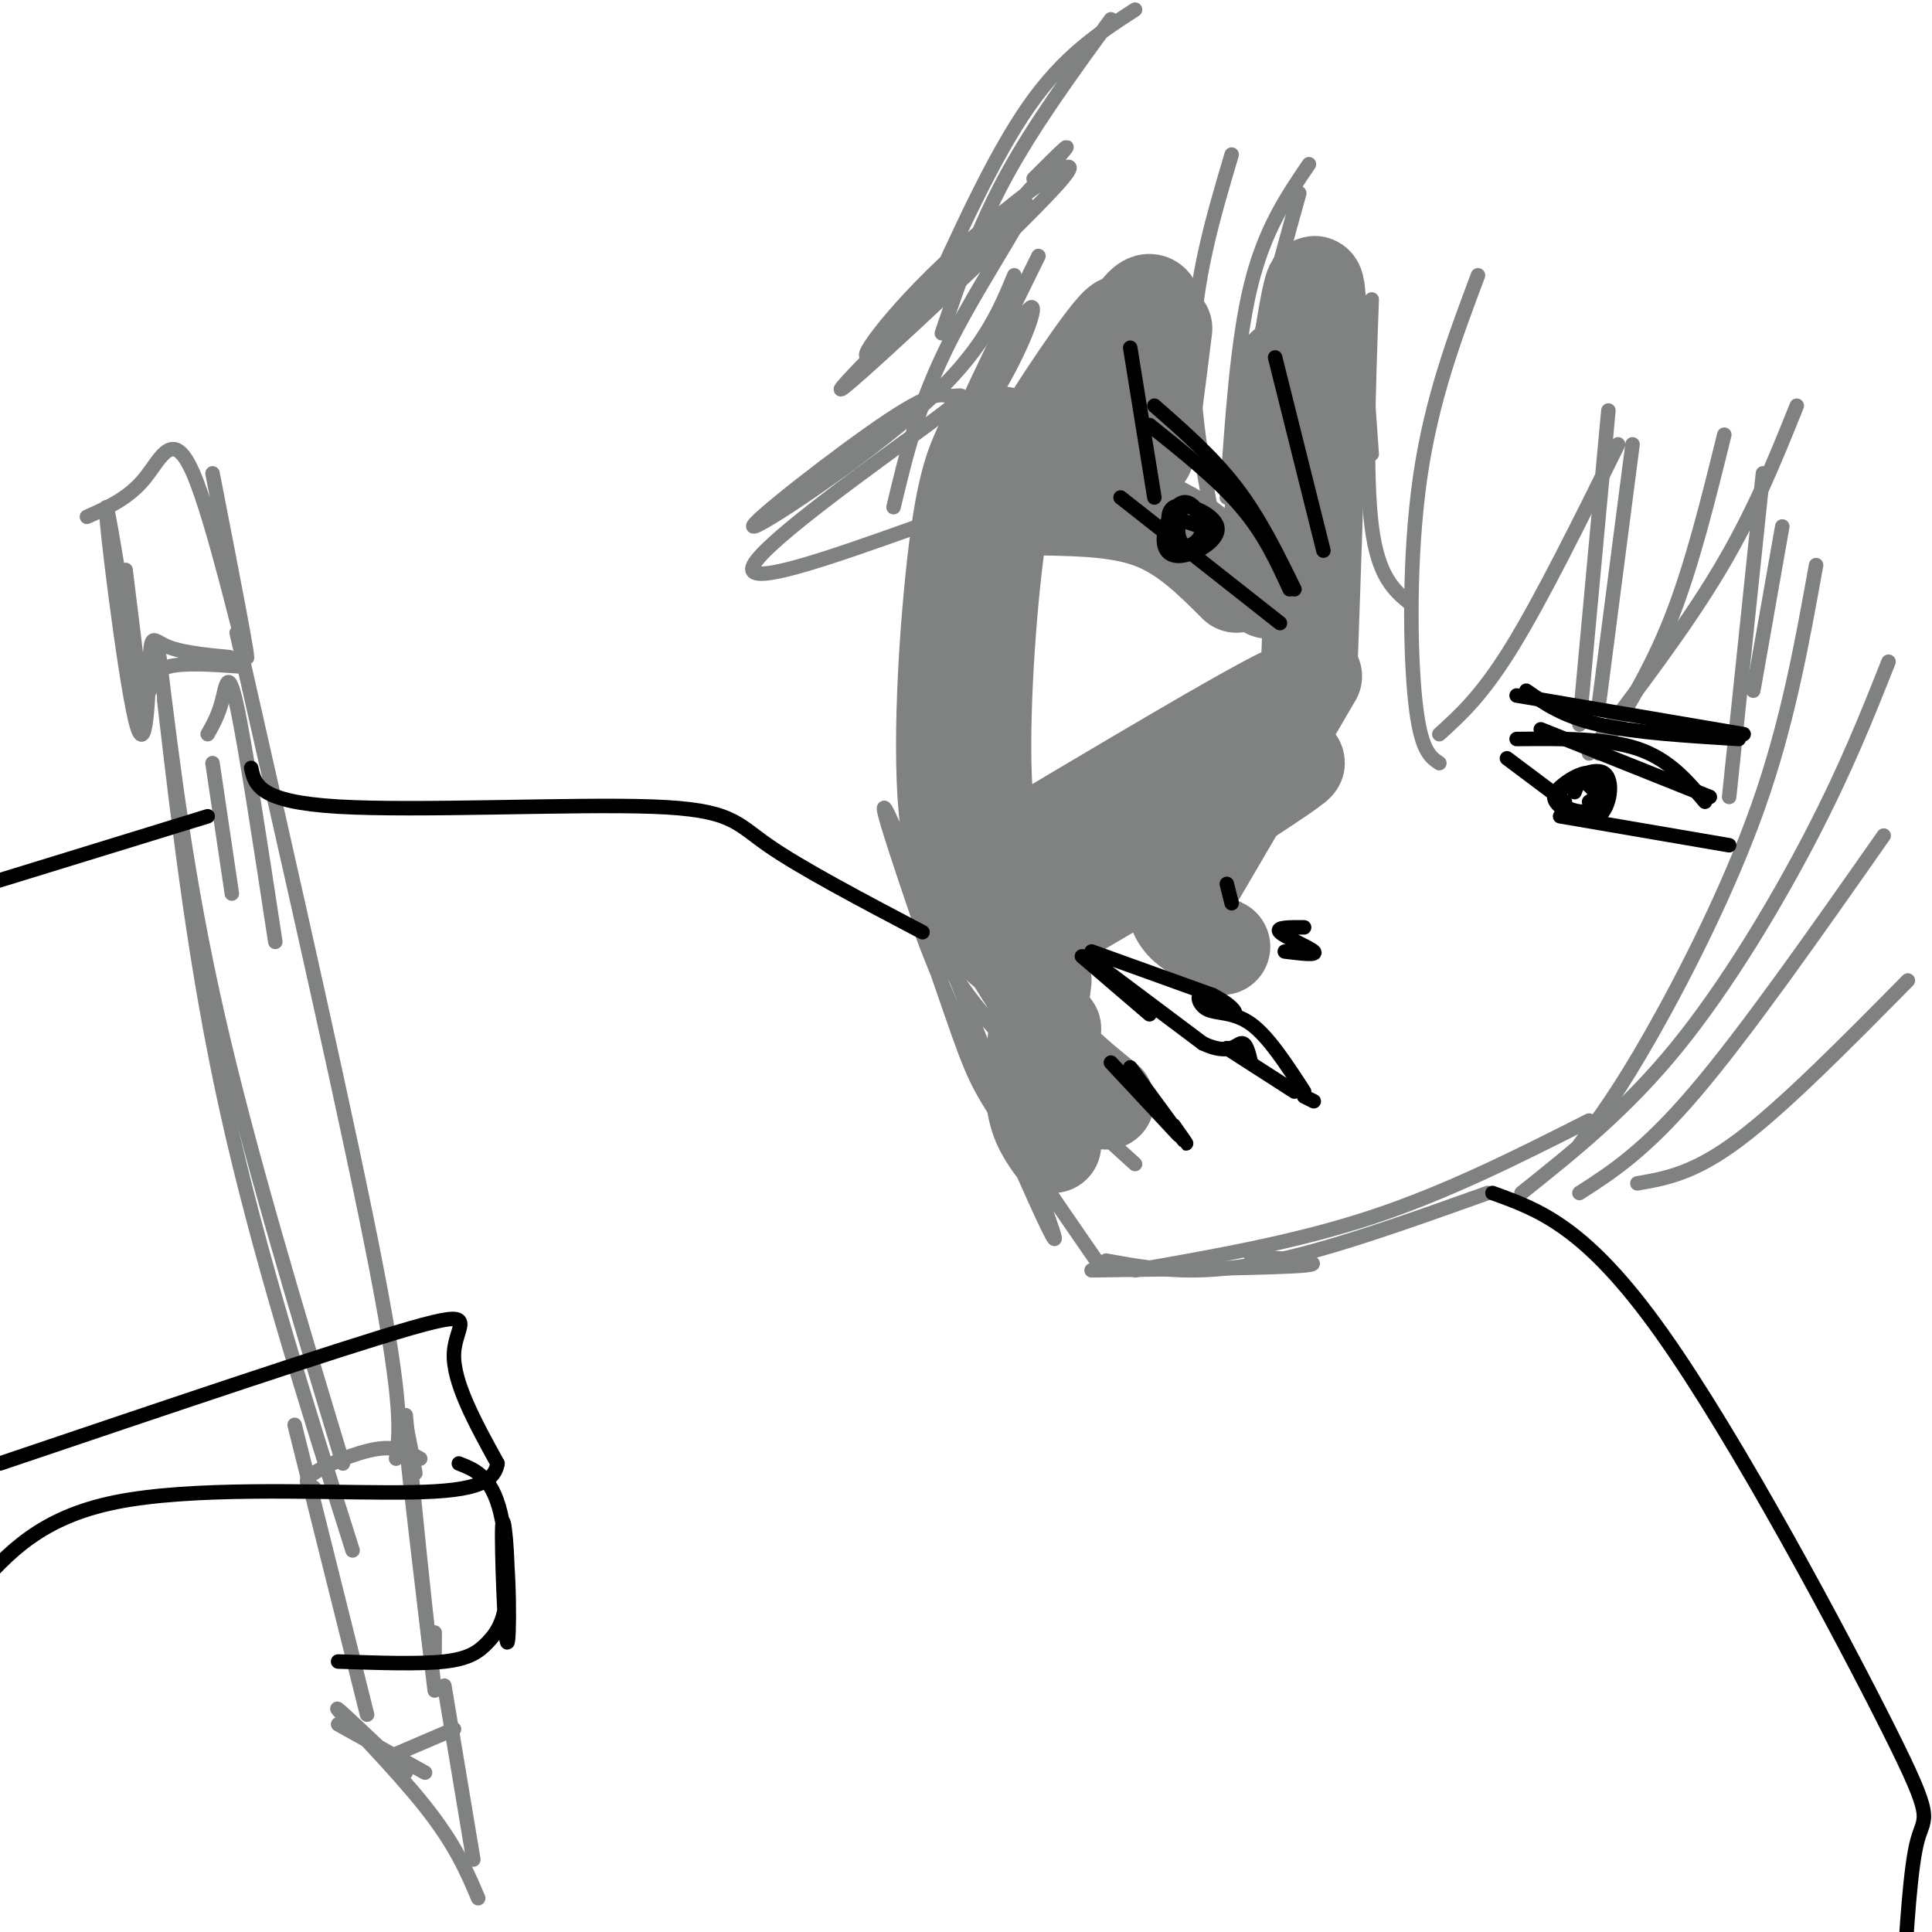 <svg viewBox='0 0 400 400' version='1.1' xmlns='http://www.w3.org/2000/svg' xmlns:xlink='http://www.w3.org/1999/xlink'><g fill='none' stroke='rgb(128,130,130)' stroke-width='28' stroke-linecap='round' stroke-linejoin='round'><path d='M207,94c-1.667,3.667 -3.333,7.333 -5,21c-1.667,13.667 -3.333,37.333 -2,52c1.333,14.667 5.667,20.333 10,26'/></g>
<g fill='none' stroke='rgb(128,130,130)' stroke-width='3' stroke-linecap='round' stroke-linejoin='round'><path d='M190,173c0.067,2.803 0.133,5.607 1,11c0.867,5.393 2.534,13.377 11,24c8.466,10.623 23.730,23.886 26,26c2.270,2.114 -8.455,-6.923 -18,-20c-9.545,-13.077 -17.909,-30.196 -21,-35c-3.091,-4.804 -0.909,2.707 2,10c2.909,7.293 6.545,14.370 14,23c7.455,8.630 18.727,18.815 30,29'/><path d='M191,167c0.387,9.067 0.775,18.135 0,21c-0.775,2.865 -2.712,-0.472 5,18c7.712,18.472 25.075,58.754 22,49c-3.075,-9.754 -26.587,-69.542 -33,-84c-6.413,-14.458 4.273,16.415 10,33c5.727,16.585 6.493,18.881 11,26c4.507,7.119 12.753,19.059 21,31'/><path d='M226,263c19.250,-0.250 38.500,-0.500 44,-1c5.500,-0.500 -2.750,-1.250 -11,-2'/><path d='M229,261c5.622,1.022 11.244,2.044 18,2c6.756,-0.044 14.644,-1.156 25,-4c10.356,-2.844 23.178,-7.422 36,-12'/><path d='M235,263c16.667,-2.917 33.333,-5.833 49,-11c15.667,-5.167 30.333,-12.583 45,-20'/><path d='M197,104c0.306,-4.885 0.612,-9.770 4,-18c3.388,-8.230 9.856,-19.804 12,-22c2.144,-2.196 -0.038,4.986 -5,14c-4.962,9.014 -12.703,19.861 -12,16c0.703,-3.861 9.852,-22.431 19,-41'/><path d='M214,37c5.311,-5.297 10.622,-10.594 3,-2c-7.622,8.594 -28.178,31.079 -35,37c-6.822,5.921 0.089,-4.722 13,-17c12.911,-12.278 31.822,-26.190 25,-18c-6.822,8.190 -39.378,38.483 -45,43c-5.622,4.517 15.689,-16.741 37,-38'/><path d='M212,42c2.956,-1.244 -8.156,14.644 -15,28c-6.844,13.356 -9.422,24.178 -12,35'/><path d='M210,57c-3.309,7.949 -6.618,15.898 -19,27c-12.382,11.102 -33.837,25.357 -35,25c-1.163,-0.357 17.965,-15.328 28,-22c10.035,-6.672 10.979,-5.046 13,-5c2.021,0.046 5.121,-1.488 -5,6c-10.121,7.488 -33.463,23.996 -36,29c-2.537,5.004 15.732,-1.498 34,-8'/><path d='M255,32c-3.833,12.917 -7.667,25.833 -8,40c-0.333,14.167 2.833,29.583 6,45'/><path d='M254,103c1.083,-16.250 2.167,-32.500 5,-44c2.833,-11.500 7.417,-18.250 12,-25'/><path d='M269,40c-5.667,20.417 -11.333,40.833 -13,54c-1.667,13.167 0.667,19.083 3,25'/><path d='M284,62c-0.667,18.250 -1.333,36.500 0,47c1.333,10.500 4.667,13.250 8,16'/><path d='M283,80c0.000,0.000 1.000,14.000 1,14'/><path d='M306,57c-4.844,12.911 -9.689,25.822 -12,42c-2.311,16.178 -2.089,35.622 -1,46c1.089,10.378 3.044,11.689 5,13'/><path d='M335,92c-7.917,16.000 -15.833,32.000 -22,42c-6.167,10.000 -10.583,14.000 -15,18'/><path d='M333,85c0.000,0.000 -6.000,65.000 -6,65'/><path d='M338,92c0.000,0.000 -7.000,54.000 -7,54'/><path d='M357,90c-3.333,13.500 -6.667,27.000 -11,38c-4.333,11.000 -9.667,19.500 -15,28'/><path d='M372,84c-4.417,11.000 -8.833,22.000 -16,34c-7.167,12.000 -17.083,25.000 -27,38'/><path d='M365,98c0.000,0.000 -7.000,67.000 -7,67'/><path d='M369,109c0.000,0.000 -6.000,34.000 -6,34'/><path d='M376,117c-2.956,16.400 -5.911,32.800 -12,50c-6.089,17.200 -15.311,35.200 -22,47c-6.689,11.800 -10.844,17.400 -15,23'/><path d='M391,137c-4.356,10.978 -8.711,21.956 -16,36c-7.289,14.044 -17.511,31.156 -28,44c-10.489,12.844 -21.244,21.422 -32,30'/><path d='M390,173c-14.250,20.333 -28.500,40.667 -39,53c-10.500,12.333 -17.250,16.667 -24,21'/><path d='M395,203c-12.833,13.000 -25.667,26.000 -35,33c-9.333,7.000 -15.167,8.000 -21,9'/><path d='M195,69c3.583,-10.583 7.167,-21.167 13,-32c5.833,-10.833 13.917,-21.917 22,-33'/><path d='M191,65c7.333,-16.250 14.667,-32.500 22,-43c7.333,-10.500 14.667,-15.250 22,-20'/><path d='M34,145c3.250,27.833 6.500,55.667 13,85c6.500,29.333 16.250,60.167 26,91'/><path d='M33,136c2.833,23.083 5.667,46.167 12,74c6.333,27.833 16.167,60.417 26,93'/><path d='M26,118c2.220,17.902 4.439,35.805 3,28c-1.439,-7.805 -6.538,-41.317 -7,-41c-0.462,0.317 3.713,34.463 6,44c2.287,9.537 2.685,-5.537 3,-12c0.315,-6.463 0.546,-4.317 4,-3c3.454,1.317 10.130,1.805 12,2c1.870,0.195 -1.065,0.098 -4,0'/><path d='M31,143c0.417,-2.083 0.833,-4.167 4,-5c3.167,-0.833 9.083,-0.417 15,0'/><path d='M44,98c3.976,20.339 7.952,40.679 7,38c-0.952,-2.679 -6.833,-28.375 -11,-38c-4.167,-9.625 -6.619,-3.179 -10,1c-3.381,4.179 -7.690,6.089 -12,8'/><path d='M49,131c11.750,51.750 23.500,103.500 29,132c5.500,28.500 4.750,33.750 4,39'/><path d='M44,158c0.000,0.000 4.000,27.000 4,27'/><path d='M43,152c1.111,-1.978 2.222,-3.956 3,-7c0.778,-3.044 1.222,-7.156 3,1c1.778,8.156 4.889,28.578 8,49'/><path d='M87,302c-2.356,-1.333 -4.711,-2.667 -9,-2c-4.289,0.667 -10.511,3.333 -13,5c-2.489,1.667 -1.244,2.333 0,3'/><path d='M84,293c2.000,20.250 4.000,40.500 5,48c1.000,7.500 1.000,2.250 1,-3'/><path d='M86,305c-1.333,-7.250 -2.667,-14.500 -2,-7c0.667,7.500 3.333,29.750 6,52'/><path d='M61,295c0.000,0.000 15.000,60.000 15,60'/><path d='M70,357c0.000,0.000 18.000,10.000 18,10'/><path d='M84,367c-7.667,-7.289 -15.333,-14.578 -14,-13c1.333,1.578 11.667,12.022 18,20c6.333,7.978 8.667,13.489 11,19'/><path d='M92,349c0.000,0.000 6.000,36.000 6,36'/><path d='M94,358c0.000,0.000 -14.000,6.000 -14,6'/></g>
<g fill='none' stroke='rgb(128,130,130)' stroke-width='20' stroke-linecap='round' stroke-linejoin='round'><path d='M212,175c31.352,-18.657 62.705,-37.314 56,-31c-6.705,6.314 -51.467,37.600 -51,40c0.467,2.400 46.164,-24.085 51,-26c4.836,-1.915 -31.190,20.738 -44,29c-12.810,8.262 -2.405,2.131 8,-4'/><path d='M232,183c2.500,-1.333 4.750,-2.667 7,-4'/><path d='M272,140c0.000,0.000 -24.000,41.000 -24,41'/><path d='M243,185c0.167,2.083 0.333,4.167 2,6c1.667,1.833 4.833,3.417 8,5'/><path d='M218,213c-0.917,1.250 -1.833,2.500 0,5c1.833,2.500 6.417,6.250 11,10'/><path d='M216,203c-1.167,8.667 -2.333,17.333 -2,23c0.333,5.667 2.167,8.333 4,11'/><path d='M216,105c8.167,0.167 16.333,0.333 23,3c6.667,2.667 11.833,7.833 17,13'/><path d='M220,98c7.262,-16.203 14.524,-32.407 12,-31c-2.524,1.407 -14.834,20.424 -15,21c-0.166,0.576 11.811,-17.289 13,-16c1.189,1.289 -8.411,21.732 -8,20c0.411,-1.732 10.832,-25.638 15,-29c4.168,-3.362 2.084,13.819 0,31'/><path d='M237,94c0.667,0.833 2.333,-12.583 4,-26'/><path d='M266,76c-2.289,27.156 -4.578,54.311 -3,44c1.578,-10.311 7.022,-58.089 9,-61c1.978,-2.911 0.489,39.044 -1,81'/></g>
<g fill='none' stroke='rgb(0,0,0)' stroke-width='3' stroke-linecap='round' stroke-linejoin='round'><path d='M224,198c0.000,0.000 14.000,12.000 14,12'/><path d='M225,198c0.000,0.000 24.000,18.000 24,18'/><path d='M249,216c5.422,2.622 6.978,0.178 8,0c1.022,-0.178 1.511,1.911 2,4'/><path d='M254,217c0.000,0.000 14.000,9.000 14,9'/><path d='M234,221c4.750,6.500 9.500,13.000 11,15c1.500,2.000 -0.250,-0.500 -2,-3'/><path d='M230,220c0.000,0.000 14.000,15.000 14,15'/><path d='M226,197c0.000,0.000 25.000,9.000 25,9'/><path d='M251,206c5.125,2.589 5.437,4.561 4,4c-1.437,-0.561 -4.622,-3.656 -6,-4c-1.378,-0.344 -0.948,2.061 1,3c1.948,0.939 5.414,0.411 9,3c3.586,2.589 7.293,8.294 11,14'/><path d='M270,227c0.000,0.000 2.000,1.000 2,1'/><path d='M254,183c0.000,0.000 1.000,4.000 1,4'/><path d='M266,197c3.422,0.422 6.844,0.844 6,0c-0.844,-0.844 -5.956,-2.956 -7,-4c-1.044,-1.044 1.978,-1.022 5,-1'/><path d='M238,88c7.083,5.667 14.167,11.333 19,17c4.833,5.667 7.417,11.333 10,17'/><path d='M239,84c6.083,5.333 12.167,10.667 17,17c4.833,6.333 8.417,13.667 12,21'/><path d='M234,72c0.000,0.000 5.000,31.000 5,31'/><path d='M232,103c0.000,0.000 33.000,26.000 33,26'/><path d='M314,153c9.250,-0.083 18.500,-0.167 25,2c6.500,2.167 10.250,6.583 14,11'/><path d='M319,151c0.000,0.000 35.000,14.000 35,14'/><path d='M312,157c0.000,0.000 12.000,9.000 12,9'/><path d='M323,169c0.000,0.000 35.000,6.000 35,6'/><path d='M314,144c0.000,0.000 47.000,8.000 47,8'/><path d='M316,143c3.833,2.667 7.667,5.333 15,7c7.333,1.667 18.167,2.333 29,3'/><path d='M274,114c0.000,0.000 -10.000,-40.000 -10,-40'/><path d='M242,107c4.337,1.203 8.674,2.406 9,4c0.326,1.594 -3.359,3.579 -6,2c-2.641,-1.579 -4.238,-6.723 -2,-8c2.238,-1.277 8.312,1.312 9,4c0.688,2.688 -4.011,5.475 -7,6c-2.989,0.525 -4.268,-1.213 -4,-4c0.268,-2.787 2.082,-6.623 4,-7c1.918,-0.377 3.939,2.706 4,5c0.061,2.294 -1.840,3.798 -3,4c-1.160,0.202 -1.580,-0.899 -2,-2'/><path d='M244,111c-0.267,-1.733 0.067,-5.067 1,-6c0.933,-0.933 2.467,0.533 4,2'/><path d='M326,164c0.436,-1.219 0.871,-2.438 2,-2c1.129,0.438 2.950,2.535 3,4c0.050,1.465 -1.672,2.300 -4,2c-2.328,-0.300 -5.262,-1.734 -4,-4c1.262,-2.266 6.721,-5.363 9,-4c2.279,1.363 1.377,7.187 -1,9c-2.377,1.813 -6.228,-0.384 -8,-2c-1.772,-1.616 -1.465,-2.650 0,-4c1.465,-1.350 4.087,-3.017 6,-3c1.913,0.017 3.118,1.719 3,3c-0.118,1.281 -1.559,2.140 -3,3'/><path d='M309,247c9.673,3.482 19.345,6.964 35,29c15.655,22.036 37.292,62.625 47,82c9.708,19.375 7.488,17.536 6,23c-1.488,5.464 -2.244,18.232 -3,31'/><path d='M191,193c-12.637,-6.655 -25.274,-13.310 -32,-18c-6.726,-4.690 -7.542,-7.417 -24,-8c-16.458,-0.583 -48.560,0.976 -65,0c-16.440,-0.976 -17.220,-4.488 -18,-8'/><path d='M43,169c0.000,0.000 -52.000,16.000 -52,16'/><path d='M0,303c35.089,-11.867 70.178,-23.733 85,-28c14.822,-4.267 9.378,-0.933 9,5c-0.378,5.933 4.311,14.467 9,23'/><path d='M103,303c-0.821,5.012 -7.375,6.042 -23,6c-15.625,-0.042 -40.321,-1.155 -56,2c-15.679,3.155 -22.339,10.577 -29,18'/><path d='M95,303c3.646,1.428 7.292,2.857 9,12c1.708,9.143 1.478,26.002 1,25c-0.478,-1.002 -1.203,-19.865 -1,-24c0.203,-4.135 1.333,6.459 1,13c-0.333,6.541 -2.128,9.030 -4,11c-1.872,1.970 -3.821,3.420 -9,4c-5.179,0.580 -13.590,0.290 -22,0'/></g>
</svg>